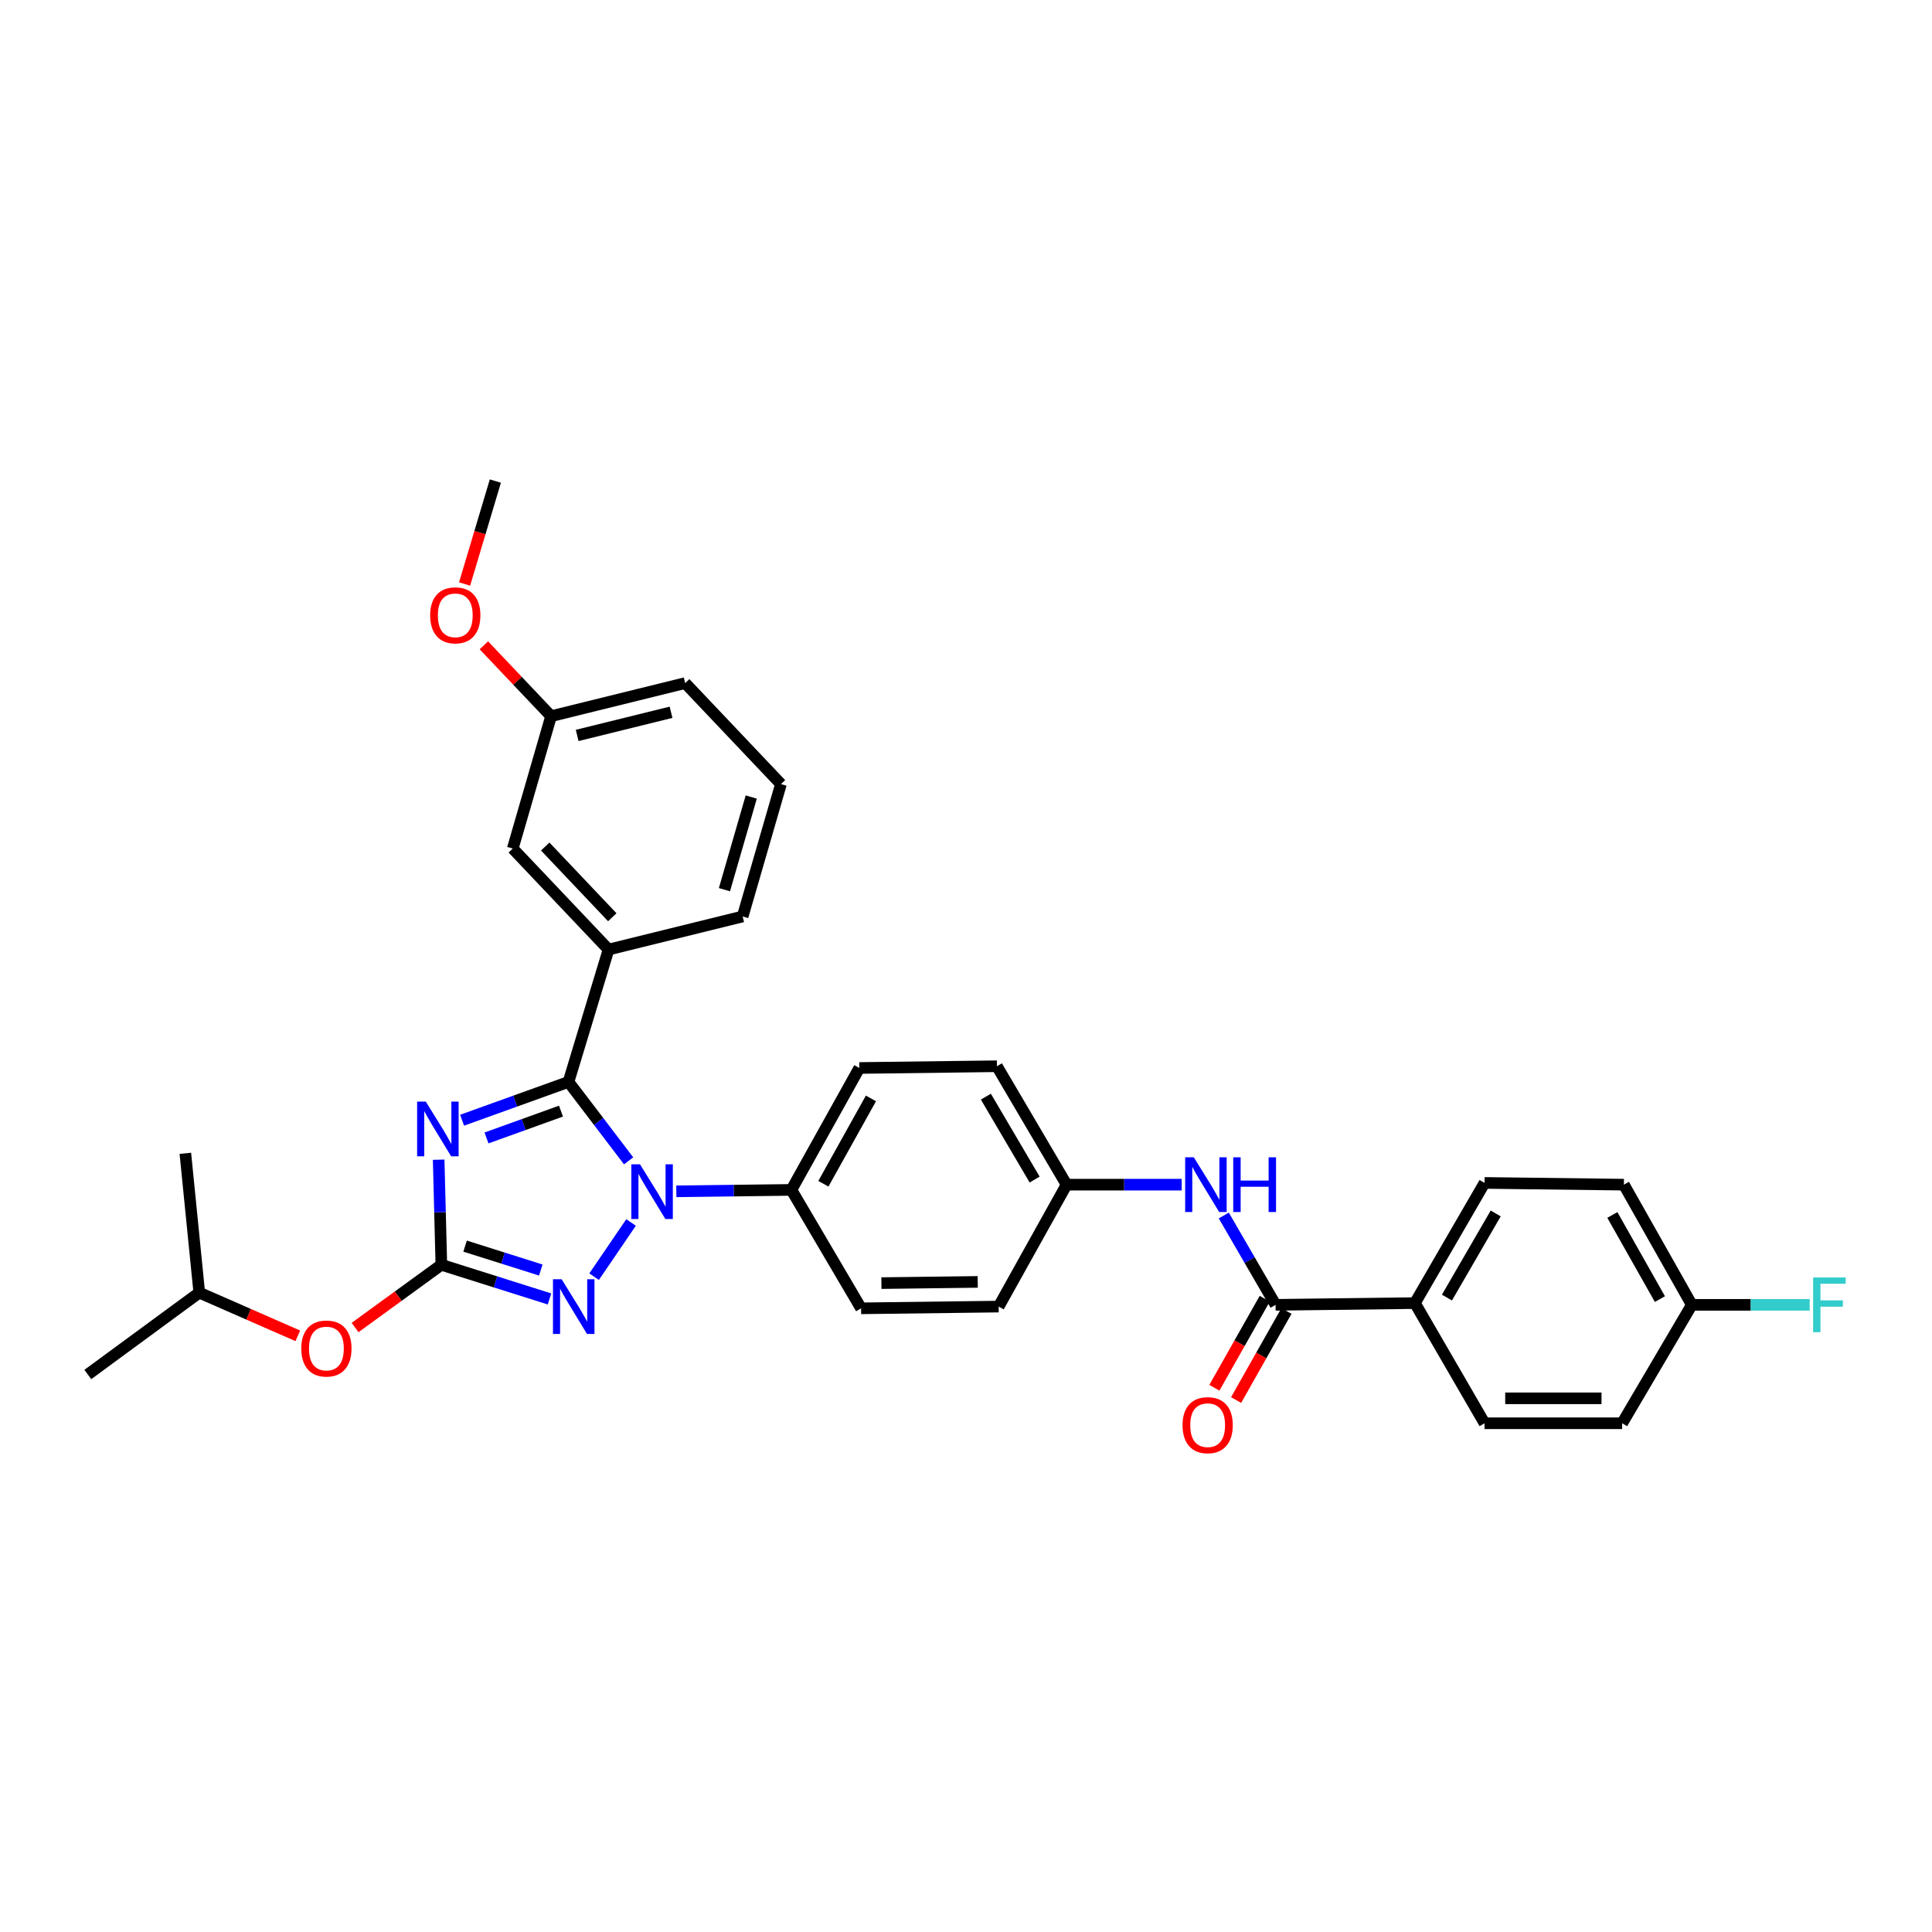 <?xml version='1.0' encoding='iso-8859-1'?>
<svg version='1.1' baseProfile='full'
              xmlns='http://www.w3.org/2000/svg'
                      xmlns:rdkit='http://www.rdkit.org/xml'
                      xmlns:xlink='http://www.w3.org/1999/xlink'
                  xml:space='preserve'
width='1000px' height='1000px' viewBox='0 0 1000 1000'>
<!-- END OF HEADER -->
<rect style='opacity:1.0;fill:#FFFFFF;stroke:none' width='1000' height='1000' x='0' y='0'> </rect>
<path class='bond-0' d='M 732.353,674.48 L 768.407,612.278' style='fill:none;fill-rule:evenodd;stroke:#000000;stroke-width:6px;stroke-linecap:butt;stroke-linejoin:miter;stroke-opacity:1' />
<path class='bond-0' d='M 748.933,671.625 L 774.171,628.084' style='fill:none;fill-rule:evenodd;stroke:#000000;stroke-width:6px;stroke-linecap:butt;stroke-linejoin:miter;stroke-opacity:1' />
<path class='bond-1' d='M 732.353,674.48 L 768.407,736.681' style='fill:none;fill-rule:evenodd;stroke:#000000;stroke-width:6px;stroke-linecap:butt;stroke-linejoin:miter;stroke-opacity:1' />
<path class='bond-2' d='M 732.353,674.48 L 660.238,675.384' style='fill:none;fill-rule:evenodd;stroke:#000000;stroke-width:6px;stroke-linecap:butt;stroke-linejoin:miter;stroke-opacity:1' />
<path class='bond-3' d='M 633.428,629.14 L 646.833,652.262' style='fill:none;fill-rule:evenodd;stroke:#0000FF;stroke-width:6px;stroke-linecap:butt;stroke-linejoin:miter;stroke-opacity:1' />
<path class='bond-3' d='M 646.833,652.262 L 660.238,675.384' style='fill:none;fill-rule:evenodd;stroke:#000000;stroke-width:6px;stroke-linecap:butt;stroke-linejoin:miter;stroke-opacity:1' />
<path class='bond-4' d='M 611.634,613.182 L 581.848,613.182' style='fill:none;fill-rule:evenodd;stroke:#0000FF;stroke-width:6px;stroke-linecap:butt;stroke-linejoin:miter;stroke-opacity:1' />
<path class='bond-4' d='M 581.848,613.182 L 552.062,613.182' style='fill:none;fill-rule:evenodd;stroke:#000000;stroke-width:6px;stroke-linecap:butt;stroke-linejoin:miter;stroke-opacity:1' />
<path class='bond-5' d='M 654.618,672.207 L 641.591,695.254' style='fill:none;fill-rule:evenodd;stroke:#000000;stroke-width:6px;stroke-linecap:butt;stroke-linejoin:miter;stroke-opacity:1' />
<path class='bond-5' d='M 641.591,695.254 L 628.564,718.302' style='fill:none;fill-rule:evenodd;stroke:#FF0000;stroke-width:6px;stroke-linecap:butt;stroke-linejoin:miter;stroke-opacity:1' />
<path class='bond-5' d='M 665.859,678.56 L 652.832,701.608' style='fill:none;fill-rule:evenodd;stroke:#000000;stroke-width:6px;stroke-linecap:butt;stroke-linejoin:miter;stroke-opacity:1' />
<path class='bond-5' d='M 652.832,701.608 L 639.805,724.656' style='fill:none;fill-rule:evenodd;stroke:#FF0000;stroke-width:6px;stroke-linecap:butt;stroke-linejoin:miter;stroke-opacity:1' />
<path class='bond-6' d='M 768.407,612.278 L 840.523,613.182' style='fill:none;fill-rule:evenodd;stroke:#000000;stroke-width:6px;stroke-linecap:butt;stroke-linejoin:miter;stroke-opacity:1' />
<path class='bond-7' d='M 326.637,632.751 L 307.508,660.81' style='fill:none;fill-rule:evenodd;stroke:#0000FF;stroke-width:6px;stroke-linecap:butt;stroke-linejoin:miter;stroke-opacity:1' />
<path class='bond-8' d='M 325.37,600.846 L 309.812,580.422' style='fill:none;fill-rule:evenodd;stroke:#0000FF;stroke-width:6px;stroke-linecap:butt;stroke-linejoin:miter;stroke-opacity:1' />
<path class='bond-8' d='M 309.812,580.422 L 294.253,559.998' style='fill:none;fill-rule:evenodd;stroke:#000000;stroke-width:6px;stroke-linecap:butt;stroke-linejoin:miter;stroke-opacity:1' />
<path class='bond-9' d='M 350.06,616.633 L 379.846,616.26' style='fill:none;fill-rule:evenodd;stroke:#0000FF;stroke-width:6px;stroke-linecap:butt;stroke-linejoin:miter;stroke-opacity:1' />
<path class='bond-9' d='M 379.846,616.26 L 409.632,615.887' style='fill:none;fill-rule:evenodd;stroke:#000000;stroke-width:6px;stroke-linecap:butt;stroke-linejoin:miter;stroke-opacity:1' />
<path class='bond-10' d='M 284.421,672.329 L 256.432,663.49' style='fill:none;fill-rule:evenodd;stroke:#0000FF;stroke-width:6px;stroke-linecap:butt;stroke-linejoin:miter;stroke-opacity:1' />
<path class='bond-10' d='M 256.432,663.49 L 228.443,654.652' style='fill:none;fill-rule:evenodd;stroke:#000000;stroke-width:6px;stroke-linecap:butt;stroke-linejoin:miter;stroke-opacity:1' />
<path class='bond-10' d='M 279.913,657.364 L 260.321,651.178' style='fill:none;fill-rule:evenodd;stroke:#0000FF;stroke-width:6px;stroke-linecap:butt;stroke-linejoin:miter;stroke-opacity:1' />
<path class='bond-10' d='M 260.321,651.178 L 240.728,644.991' style='fill:none;fill-rule:evenodd;stroke:#000000;stroke-width:6px;stroke-linecap:butt;stroke-linejoin:miter;stroke-opacity:1' />
<path class='bond-11' d='M 228.443,654.652 L 227.747,627.454' style='fill:none;fill-rule:evenodd;stroke:#000000;stroke-width:6px;stroke-linecap:butt;stroke-linejoin:miter;stroke-opacity:1' />
<path class='bond-11' d='M 227.747,627.454 L 227.051,600.256' style='fill:none;fill-rule:evenodd;stroke:#0000FF;stroke-width:6px;stroke-linecap:butt;stroke-linejoin:miter;stroke-opacity:1' />
<path class='bond-12' d='M 228.443,654.652 L 206.114,670.889' style='fill:none;fill-rule:evenodd;stroke:#000000;stroke-width:6px;stroke-linecap:butt;stroke-linejoin:miter;stroke-opacity:1' />
<path class='bond-12' d='M 206.114,670.889 L 183.786,687.125' style='fill:none;fill-rule:evenodd;stroke:#FF0000;stroke-width:6px;stroke-linecap:butt;stroke-linejoin:miter;stroke-opacity:1' />
<path class='bond-13' d='M 239.179,579.824 L 266.716,569.911' style='fill:none;fill-rule:evenodd;stroke:#0000FF;stroke-width:6px;stroke-linecap:butt;stroke-linejoin:miter;stroke-opacity:1' />
<path class='bond-13' d='M 266.716,569.911 L 294.253,559.998' style='fill:none;fill-rule:evenodd;stroke:#000000;stroke-width:6px;stroke-linecap:butt;stroke-linejoin:miter;stroke-opacity:1' />
<path class='bond-13' d='M 251.814,588.999 L 271.09,582.06' style='fill:none;fill-rule:evenodd;stroke:#0000FF;stroke-width:6px;stroke-linecap:butt;stroke-linejoin:miter;stroke-opacity:1' />
<path class='bond-13' d='M 271.09,582.06 L 290.366,575.121' style='fill:none;fill-rule:evenodd;stroke:#000000;stroke-width:6px;stroke-linecap:butt;stroke-linejoin:miter;stroke-opacity:1' />
<path class='bond-14' d='M 294.253,559.998 L 314.985,491.491' style='fill:none;fill-rule:evenodd;stroke:#000000;stroke-width:6px;stroke-linecap:butt;stroke-linejoin:miter;stroke-opacity:1' />
<path class='bond-15' d='M 154.15,691.43 L 128.647,680.25' style='fill:none;fill-rule:evenodd;stroke:#FF0000;stroke-width:6px;stroke-linecap:butt;stroke-linejoin:miter;stroke-opacity:1' />
<path class='bond-15' d='M 128.647,680.25 L 103.144,669.071' style='fill:none;fill-rule:evenodd;stroke:#000000;stroke-width:6px;stroke-linecap:butt;stroke-linejoin:miter;stroke-opacity:1' />
<path class='bond-16' d='M 552.062,613.182 L 516.008,551.885' style='fill:none;fill-rule:evenodd;stroke:#000000;stroke-width:6px;stroke-linecap:butt;stroke-linejoin:miter;stroke-opacity:1' />
<path class='bond-16' d='M 535.524,610.534 L 510.286,567.626' style='fill:none;fill-rule:evenodd;stroke:#000000;stroke-width:6px;stroke-linecap:butt;stroke-linejoin:miter;stroke-opacity:1' />
<path class='bond-17' d='M 552.062,613.182 L 516.904,676.287' style='fill:none;fill-rule:evenodd;stroke:#000000;stroke-width:6px;stroke-linecap:butt;stroke-linejoin:miter;stroke-opacity:1' />
<path class='bond-18' d='M 103.144,669.071 L 95.934,596.956' style='fill:none;fill-rule:evenodd;stroke:#000000;stroke-width:6px;stroke-linecap:butt;stroke-linejoin:miter;stroke-opacity:1' />
<path class='bond-19' d='M 103.144,669.071 L 45.455,711.438' style='fill:none;fill-rule:evenodd;stroke:#000000;stroke-width:6px;stroke-linecap:butt;stroke-linejoin:miter;stroke-opacity:1' />
<path class='bond-20' d='M 314.985,491.491 L 265.401,439.203' style='fill:none;fill-rule:evenodd;stroke:#000000;stroke-width:6px;stroke-linecap:butt;stroke-linejoin:miter;stroke-opacity:1' />
<path class='bond-20' d='M 316.917,474.763 L 282.208,438.161' style='fill:none;fill-rule:evenodd;stroke:#000000;stroke-width:6px;stroke-linecap:butt;stroke-linejoin:miter;stroke-opacity:1' />
<path class='bond-21' d='M 314.985,491.491 L 384.395,474.361' style='fill:none;fill-rule:evenodd;stroke:#000000;stroke-width:6px;stroke-linecap:butt;stroke-linejoin:miter;stroke-opacity:1' />
<path class='bond-22' d='M 265.401,439.203 L 285.236,370.696' style='fill:none;fill-rule:evenodd;stroke:#000000;stroke-width:6px;stroke-linecap:butt;stroke-linejoin:miter;stroke-opacity:1' />
<path class='bond-23' d='M 285.236,370.696 L 267.845,352.357' style='fill:none;fill-rule:evenodd;stroke:#000000;stroke-width:6px;stroke-linecap:butt;stroke-linejoin:miter;stroke-opacity:1' />
<path class='bond-23' d='M 267.845,352.357 L 250.454,334.017' style='fill:none;fill-rule:evenodd;stroke:#FF0000;stroke-width:6px;stroke-linecap:butt;stroke-linejoin:miter;stroke-opacity:1' />
<path class='bond-24' d='M 285.236,370.696 L 354.647,353.566' style='fill:none;fill-rule:evenodd;stroke:#000000;stroke-width:6px;stroke-linecap:butt;stroke-linejoin:miter;stroke-opacity:1' />
<path class='bond-24' d='M 298.742,380.663 L 347.329,368.672' style='fill:none;fill-rule:evenodd;stroke:#000000;stroke-width:6px;stroke-linecap:butt;stroke-linejoin:miter;stroke-opacity:1' />
<path class='bond-25' d='M 240.472,302.277 L 248.432,275.638' style='fill:none;fill-rule:evenodd;stroke:#FF0000;stroke-width:6px;stroke-linecap:butt;stroke-linejoin:miter;stroke-opacity:1' />
<path class='bond-25' d='M 248.432,275.638 L 256.391,248.998' style='fill:none;fill-rule:evenodd;stroke:#000000;stroke-width:6px;stroke-linecap:butt;stroke-linejoin:miter;stroke-opacity:1' />
<path class='bond-26' d='M 384.395,474.361 L 404.223,405.854' style='fill:none;fill-rule:evenodd;stroke:#000000;stroke-width:6px;stroke-linecap:butt;stroke-linejoin:miter;stroke-opacity:1' />
<path class='bond-26' d='M 374.966,460.495 L 388.846,412.54' style='fill:none;fill-rule:evenodd;stroke:#000000;stroke-width:6px;stroke-linecap:butt;stroke-linejoin:miter;stroke-opacity:1' />
<path class='bond-27' d='M 404.223,405.854 L 354.647,353.566' style='fill:none;fill-rule:evenodd;stroke:#000000;stroke-width:6px;stroke-linecap:butt;stroke-linejoin:miter;stroke-opacity:1' />
<path class='bond-28' d='M 516.008,551.885 L 444.789,552.788' style='fill:none;fill-rule:evenodd;stroke:#000000;stroke-width:6px;stroke-linecap:butt;stroke-linejoin:miter;stroke-opacity:1' />
<path class='bond-29' d='M 516.904,676.287 L 445.693,677.184' style='fill:none;fill-rule:evenodd;stroke:#000000;stroke-width:6px;stroke-linecap:butt;stroke-linejoin:miter;stroke-opacity:1' />
<path class='bond-29' d='M 506.06,663.511 L 456.212,664.138' style='fill:none;fill-rule:evenodd;stroke:#000000;stroke-width:6px;stroke-linecap:butt;stroke-linejoin:miter;stroke-opacity:1' />
<path class='bond-30' d='M 409.632,615.887 L 445.693,677.184' style='fill:none;fill-rule:evenodd;stroke:#000000;stroke-width:6px;stroke-linecap:butt;stroke-linejoin:miter;stroke-opacity:1' />
<path class='bond-31' d='M 409.632,615.887 L 444.789,552.788' style='fill:none;fill-rule:evenodd;stroke:#000000;stroke-width:6px;stroke-linecap:butt;stroke-linejoin:miter;stroke-opacity:1' />
<path class='bond-31' d='M 426.185,612.707 L 450.795,568.538' style='fill:none;fill-rule:evenodd;stroke:#000000;stroke-width:6px;stroke-linecap:butt;stroke-linejoin:miter;stroke-opacity:1' />
<path class='bond-32' d='M 768.407,736.681 L 839.619,736.681' style='fill:none;fill-rule:evenodd;stroke:#000000;stroke-width:6px;stroke-linecap:butt;stroke-linejoin:miter;stroke-opacity:1' />
<path class='bond-32' d='M 779.089,723.769 L 828.937,723.769' style='fill:none;fill-rule:evenodd;stroke:#000000;stroke-width:6px;stroke-linecap:butt;stroke-linejoin:miter;stroke-opacity:1' />
<path class='bond-33' d='M 875.68,675.384 L 839.619,736.681' style='fill:none;fill-rule:evenodd;stroke:#000000;stroke-width:6px;stroke-linecap:butt;stroke-linejoin:miter;stroke-opacity:1' />
<path class='bond-34' d='M 875.68,675.384 L 906.186,675.384' style='fill:none;fill-rule:evenodd;stroke:#000000;stroke-width:6px;stroke-linecap:butt;stroke-linejoin:miter;stroke-opacity:1' />
<path class='bond-34' d='M 906.186,675.384 L 936.691,675.384' style='fill:none;fill-rule:evenodd;stroke:#33CCCC;stroke-width:6px;stroke-linecap:butt;stroke-linejoin:miter;stroke-opacity:1' />
<path class='bond-35' d='M 875.68,675.384 L 840.523,613.182' style='fill:none;fill-rule:evenodd;stroke:#000000;stroke-width:6px;stroke-linecap:butt;stroke-linejoin:miter;stroke-opacity:1' />
<path class='bond-35' d='M 859.165,672.407 L 834.555,628.866' style='fill:none;fill-rule:evenodd;stroke:#000000;stroke-width:6px;stroke-linecap:butt;stroke-linejoin:miter;stroke-opacity:1' />
<path  class='atom-1' d='M 617.917 599.022
L 627.197 614.022
Q 628.117 615.502, 629.597 618.182
Q 631.077 620.862, 631.157 621.022
L 631.157 599.022
L 634.917 599.022
L 634.917 627.342
L 631.037 627.342
L 621.077 610.942
Q 619.917 609.022, 618.677 606.822
Q 617.477 604.622, 617.117 603.942
L 617.117 627.342
L 613.437 627.342
L 613.437 599.022
L 617.917 599.022
' fill='#0000FF'/>
<path  class='atom-1' d='M 638.317 599.022
L 642.157 599.022
L 642.157 611.062
L 656.637 611.062
L 656.637 599.022
L 660.477 599.022
L 660.477 627.342
L 656.637 627.342
L 656.637 614.262
L 642.157 614.262
L 642.157 627.342
L 638.317 627.342
L 638.317 599.022
' fill='#0000FF'/>
<path  class='atom-3' d='M 612.081 737.665
Q 612.081 730.865, 615.441 727.065
Q 618.801 723.265, 625.081 723.265
Q 631.361 723.265, 634.721 727.065
Q 638.081 730.865, 638.081 737.665
Q 638.081 744.545, 634.681 748.465
Q 631.281 752.345, 625.081 752.345
Q 618.841 752.345, 615.441 748.465
Q 612.081 744.585, 612.081 737.665
M 625.081 749.145
Q 629.401 749.145, 631.721 746.265
Q 634.081 743.345, 634.081 737.665
Q 634.081 732.105, 631.721 729.305
Q 629.401 726.465, 625.081 726.465
Q 620.761 726.465, 618.401 729.265
Q 616.081 732.065, 616.081 737.665
Q 616.081 743.385, 618.401 746.265
Q 620.761 749.145, 625.081 749.145
' fill='#FF0000'/>
<path  class='atom-5' d='M 331.257 602.63
L 340.537 617.63
Q 341.457 619.11, 342.937 621.79
Q 344.417 624.47, 344.497 624.63
L 344.497 602.63
L 348.257 602.63
L 348.257 630.95
L 344.377 630.95
L 334.417 614.55
Q 333.257 612.63, 332.017 610.43
Q 330.817 608.23, 330.457 607.55
L 330.457 630.95
L 326.777 630.95
L 326.777 602.63
L 331.257 602.63
' fill='#0000FF'/>
<path  class='atom-6' d='M 290.698 662.127
L 299.978 677.127
Q 300.898 678.607, 302.378 681.287
Q 303.858 683.967, 303.938 684.127
L 303.938 662.127
L 307.698 662.127
L 307.698 690.447
L 303.818 690.447
L 293.858 674.047
Q 292.698 672.127, 291.458 669.927
Q 290.258 667.727, 289.898 667.047
L 289.898 690.447
L 286.218 690.447
L 286.218 662.127
L 290.698 662.127
' fill='#0000FF'/>
<path  class='atom-8' d='M 220.383 570.177
L 229.663 585.177
Q 230.583 586.657, 232.063 589.337
Q 233.543 592.017, 233.623 592.177
L 233.623 570.177
L 237.383 570.177
L 237.383 598.497
L 233.503 598.497
L 223.543 582.097
Q 222.383 580.177, 221.143 577.977
Q 219.943 575.777, 219.583 575.097
L 219.583 598.497
L 215.903 598.497
L 215.903 570.177
L 220.383 570.177
' fill='#0000FF'/>
<path  class='atom-10' d='M 155.946 697.996
Q 155.946 691.196, 159.306 687.396
Q 162.666 683.596, 168.946 683.596
Q 175.226 683.596, 178.586 687.396
Q 181.946 691.196, 181.946 697.996
Q 181.946 704.876, 178.546 708.796
Q 175.146 712.676, 168.946 712.676
Q 162.706 712.676, 159.306 708.796
Q 155.946 704.916, 155.946 697.996
M 168.946 709.476
Q 173.266 709.476, 175.586 706.596
Q 177.946 703.676, 177.946 697.996
Q 177.946 692.436, 175.586 689.636
Q 173.266 686.796, 168.946 686.796
Q 164.626 686.796, 162.266 689.596
Q 159.946 692.396, 159.946 697.996
Q 159.946 703.716, 162.266 706.596
Q 164.626 709.476, 168.946 709.476
' fill='#FF0000'/>
<path  class='atom-17' d='M 222.653 318.489
Q 222.653 311.689, 226.013 307.889
Q 229.373 304.089, 235.653 304.089
Q 241.933 304.089, 245.293 307.889
Q 248.653 311.689, 248.653 318.489
Q 248.653 325.369, 245.253 329.289
Q 241.853 333.169, 235.653 333.169
Q 229.413 333.169, 226.013 329.289
Q 222.653 325.409, 222.653 318.489
M 235.653 329.969
Q 239.973 329.969, 242.293 327.089
Q 244.653 324.169, 244.653 318.489
Q 244.653 312.929, 242.293 310.129
Q 239.973 307.289, 235.653 307.289
Q 231.333 307.289, 228.973 310.089
Q 226.653 312.889, 226.653 318.489
Q 226.653 324.209, 228.973 327.089
Q 231.333 329.969, 235.653 329.969
' fill='#FF0000'/>
<path  class='atom-32' d='M 938.471 661.224
L 955.311 661.224
L 955.311 664.464
L 942.271 664.464
L 942.271 673.064
L 953.871 673.064
L 953.871 676.344
L 942.271 676.344
L 942.271 689.544
L 938.471 689.544
L 938.471 661.224
' fill='#33CCCC'/>
</svg>
